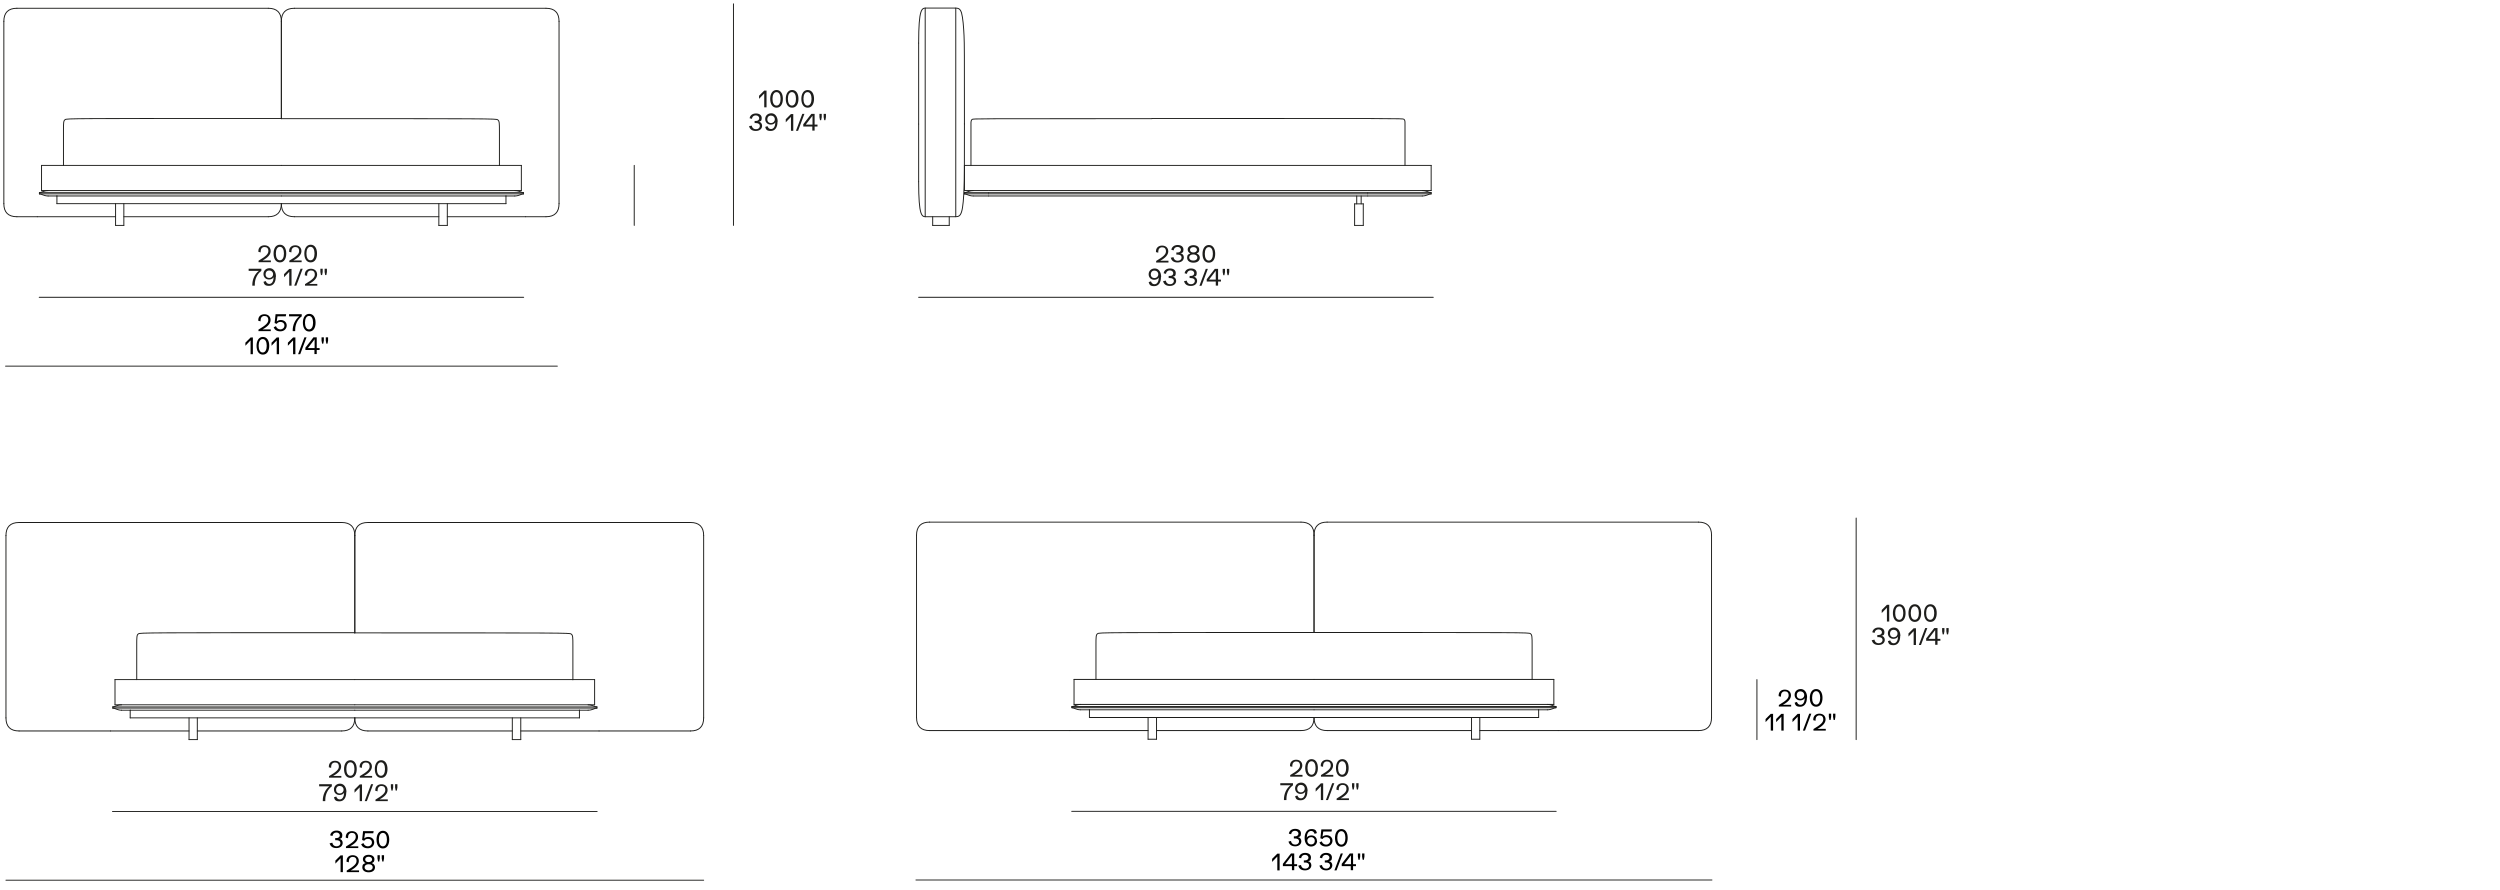 <?xml version="1.0" encoding="UTF-8"?>
<svg id="Livello_1" xmlns="http://www.w3.org/2000/svg" version="1.1" viewBox="0 0 1300 463">
  <!-- Generator: Adobe Illustrator 29.8.2, SVG Export Plug-In . SVG Version: 2.1.1 Build 3)  -->
  <defs>
    <style>
      .st0 {
        fill: #1d1d1b;
      }

      .st1 {
        fill: none;
        stroke: #1d1d1b;
        stroke-linecap: round;
        stroke-linejoin: round;
        stroke-width: .5px;
      }
    </style>
  </defs>
  <line class="st1" x1="272.2" y1="100.8" x2="20.5" y2="100.8"/>
  <line class="st1" x1="809.1" y1="368" x2="557.4" y2="368"/>
  <line class="st1" x1="310.4" y1="368.2" x2="58.7" y2="368.2"/>
  <line class="st1" x1="310.4" y1="367.6" x2="58.7" y2="367.6"/>
  <line class="st1" x1="272.2" y1="100.2" x2="20.5" y2="100.2"/>
  <line class="st1" x1="809.1" y1="367.4" x2="557.4" y2="367.4"/>
  <line class="st1" x1="273.3" y1="112.7" x2="232.6" y2="112.7"/>
  <line class="st1" x1="283.9" y1="112.7" x2="273.3" y2="112.7"/>
  <line class="st1" x1="311.5" y1="380.1" x2="270.8" y2="380.1"/>
  <line class="st1" x1="359.1" y1="380.1" x2="311.5" y2="380.1"/>
  <line class="st1" x1="810.3" y1="379.9" x2="769.5" y2="379.9"/>
  <line class="st1" x1="883.2" y1="379.9" x2="810.3" y2="379.9"/>
  <path class="st1" d="M263.1,105.9h-116.8"/>
  <line class="st1" x1="263.1" y1="101.9" x2="263.1" y2="105.9"/>
  <line class="st1" x1="146.3" y1="101.9" x2="263.1" y2="101.9"/>
  <line class="st1" x1="267.7" y1="101.9" x2="263.1" y2="101.9"/>
  <path class="st1" d="M272.2,100.8c-1.1,0-2.3,1.1-4.5,1.1"/>
  <line class="st1" x1="272.2" y1="100.2" x2="272.2" y2="100.8"/>
  <path class="st1" d="M804.6,369.1c2.3,0,3.4-1.1,4.5-1.1"/>
  <line class="st1" x1="800.1" y1="369.1" x2="804.6" y2="369.1"/>
  <line class="st1" x1="683.3" y1="369.1" x2="800.1" y2="369.1"/>
  <path class="st1" d="M301.3,373.3h-116.8"/>
  <line class="st1" x1="301.3" y1="369.3" x2="301.3" y2="373.3"/>
  <path class="st1" d="M800.1,373.1h-116.8"/>
  <line class="st1" x1="800.1" y1="369.1" x2="800.1" y2="373.1"/>
  <path class="st1" d="M305.8,369.3c2.3,0,3.4-1.1,4.5-1.1"/>
  <line class="st1" x1="301.3" y1="369.3" x2="305.8" y2="369.3"/>
  <line class="st1" x1="184.5" y1="369.3" x2="301.3" y2="369.3"/>
  <line class="st1" x1="228.2" y1="112.7" x2="153.1" y2="112.7"/>
  <path class="st1" d="M305.8,366.5c2.3,0,3.4,1.1,4.5,1.1"/>
  <path class="st1" d="M267.7,99.1c2.3,0,3.4,1.1,4.5,1.1"/>
  <path class="st1" d="M804.6,366.3c2.3,0,3.4,1.1,4.5,1.1"/>
  <line class="st1" x1="765.2" y1="379.9" x2="690.1" y2="379.9"/>
  <line class="st1" x1="765.2" y1="384.4" x2="765.2" y2="373.1"/>
  <line class="st1" x1="769.5" y1="384.4" x2="765.2" y2="384.4"/>
  <line class="st1" x1="769.5" y1="373.1" x2="769.5" y2="384.4"/>
  <line class="st1" x1="266.4" y1="384.6" x2="266.4" y2="373.3"/>
  <line class="st1" x1="270.8" y1="384.6" x2="266.4" y2="384.6"/>
  <line class="st1" x1="270.8" y1="373.3" x2="270.8" y2="384.6"/>
  <line class="st1" x1="228.2" y1="117.2" x2="228.2" y2="105.9"/>
  <line class="st1" x1="232.6" y1="117.2" x2="228.2" y2="117.2"/>
  <line class="st1" x1="232.6" y1="105.9" x2="232.6" y2="117.2"/>
  <path class="st1" d="M184.5,329.1c110,0,111.7,0,112.5.6.9.6.9,1.7.9,6v17.8"/>
  <line class="st1" x1="184.5" y1="353.4" x2="309.2" y2="353.4"/>
  <line class="st1" x1="309.2" y1="366.5" x2="184.5" y2="366.5"/>
  <line class="st1" x1="309.2" y1="353.4" x2="309.2" y2="366.5"/>
  <line class="st1" x1="146.3" y1="86" x2="271.1" y2="86"/>
  <line class="st1" x1="271.1" y1="99.1" x2="146.3" y2="99.1"/>
  <line class="st1" x1="271.1" y1="86" x2="271.1" y2="99.1"/>
  <path class="st1" d="M146.3,61.7c110,0,111.7,0,112.5.6.9.6.9,1.7.9,6v17.8"/>
  <path class="st1" d="M683.3,328.9c110,0,111.7,0,112.5.6.9.6.9,1.7.9,6v17.8"/>
  <line class="st1" x1="683.3" y1="353.3" x2="808" y2="353.3"/>
  <line class="st1" x1="808" y1="366.3" x2="683.3" y2="366.3"/>
  <line class="st1" x1="808" y1="353.3" x2="808" y2="366.3"/>
  <line class="st1" x1="266.4" y1="380.1" x2="191.3" y2="380.1"/>
  <line class="st1" x1="310.4" y1="367.6" x2="310.4" y2="368.2"/>
  <line class="st1" x1="809.1" y1="367.4" x2="809.1" y2="368"/>
  <line class="st1" x1="19.4" y1="112.7" x2="8.8" y2="112.7"/>
  <line class="st1" x1="60.1" y1="112.7" x2="19.4" y2="112.7"/>
  <line class="st1" x1="57.5" y1="380.1" x2="9.9" y2="380.1"/>
  <line class="st1" x1="98.3" y1="380.1" x2="57.5" y2="380.1"/>
  <line class="st1" x1="556.3" y1="379.9" x2="483.4" y2="379.9"/>
  <line class="st1" x1="597" y1="379.9" x2="556.3" y2="379.9"/>
  <line class="st1" x1="29.6" y1="105.9" x2="29.6" y2="101.9"/>
  <path class="st1" d="M146.3,105.9H29.6"/>
  <line class="st1" x1="29.6" y1="101.9" x2="146.3" y2="101.9"/>
  <line class="st1" x1="25" y1="101.9" x2="29.6" y2="101.9"/>
  <path class="st1" d="M20.5,100.8c1.1,0,2.3,1.1,4.5,1.1"/>
  <line class="st1" x1="566.5" y1="369.1" x2="683.3" y2="369.1"/>
  <line class="st1" x1="562" y1="369.1" x2="566.5" y2="369.1"/>
  <path class="st1" d="M557.4,368c1.1,0,2.3,1.1,4.5,1.1"/>
  <line class="st1" x1="67.7" y1="373.3" x2="67.7" y2="369.3"/>
  <path class="st1" d="M184.5,373.3h-116.8"/>
  <line class="st1" x1="566.5" y1="373.1" x2="566.5" y2="369.1"/>
  <path class="st1" d="M683.3,373.1h-116.8"/>
  <line class="st1" x1="67.7" y1="369.3" x2="184.5" y2="369.3"/>
  <line class="st1" x1="63.2" y1="369.3" x2="67.7" y2="369.3"/>
  <path class="st1" d="M58.7,368.2c1.1,0,2.3,1.1,4.5,1.1"/>
  <line class="st1" x1="139.5" y1="112.7" x2="64.4" y2="112.7"/>
  <line class="st1" x1="58.7" y1="367.6" x2="58.7" y2="368.2"/>
  <line class="st1" x1="20.5" y1="100.2" x2="20.5" y2="100.8"/>
  <line class="st1" x1="557.4" y1="367.4" x2="557.4" y2="368"/>
  <line class="st1" x1="676.5" y1="379.9" x2="601.4" y2="379.9"/>
  <line class="st1" x1="601.4" y1="384.4" x2="601.4" y2="373.1"/>
  <line class="st1" x1="597" y1="384.4" x2="601.4" y2="384.4"/>
  <line class="st1" x1="597" y1="373.1" x2="597" y2="384.4"/>
  <line class="st1" x1="102.6" y1="384.6" x2="102.6" y2="373.3"/>
  <line class="st1" x1="98.3" y1="384.6" x2="102.6" y2="384.6"/>
  <line class="st1" x1="98.3" y1="373.3" x2="98.3" y2="384.6"/>
  <line class="st1" x1="64.4" y1="117.2" x2="64.4" y2="105.9"/>
  <line class="st1" x1="60.1" y1="117.2" x2="64.4" y2="117.2"/>
  <line class="st1" x1="60.1" y1="105.9" x2="60.1" y2="117.2"/>
  <path class="st1" d="M71.1,353.4v-17.8c0-4.3,0-5.5.9-6,.9-.6,2.6-.6,112.5-.6"/>
  <line class="st1" x1="59.8" y1="353.4" x2="184.5" y2="353.4"/>
  <line class="st1" x1="59.8" y1="366.5" x2="59.8" y2="353.4"/>
  <line class="st1" x1="184.5" y1="366.5" x2="59.8" y2="366.5"/>
  <line class="st1" x1="21.6" y1="86" x2="146.3" y2="86"/>
  <line class="st1" x1="21.6" y1="99.1" x2="21.6" y2="86"/>
  <line class="st1" x1="146.3" y1="99.1" x2="21.6" y2="99.1"/>
  <path class="st1" d="M33,86v-17.8c0-4.3,0-5.5.9-6,.9-.6,2.6-.6,112.5-.6"/>
  <path class="st1" d="M569.9,353.3v-17.8c0-4.3,0-5.5.9-6,.9-.6,2.6-.6,112.5-.6"/>
  <line class="st1" x1="558.5" y1="353.3" x2="683.3" y2="353.3"/>
  <line class="st1" x1="558.5" y1="366.3" x2="558.5" y2="353.3"/>
  <line class="st1" x1="683.3" y1="366.3" x2="558.5" y2="366.3"/>
  <line class="st1" x1="177.7" y1="380.1" x2="102.6" y2="380.1"/>
  <path class="st1" d="M63.2,366.5c-2.3,0-3.4,1.1-4.5,1.1"/>
  <path class="st1" d="M25,99.1c-2.3,0-3.4,1.1-4.5,1.1"/>
  <path class="st1" d="M562,366.3c-2.3,0-3.4,1.1-4.5,1.1"/>
  <path class="st1" d="M290.7,105.9c0,4.5-2.3,6.8-6.8,6.8"/>
  <line class="st1" x1="290.7" y1="11.1" x2="290.7" y2="105.9"/>
  <path class="st1" d="M283.9,4.3c4.5,0,6.8,2.3,6.8,6.8"/>
  <line class="st1" x1="153.1" y1="4.3" x2="283.9" y2="4.3"/>
  <path class="st1" d="M146.3,11.1c0-4.5,2.3-6.8,6.8-6.8"/>
  <line class="st1" x1="146.3" y1="61.7" x2="146.3" y2="11.1"/>
  <line class="st1" x1="146.3" y1="11.1" x2="146.3" y2="61.7"/>
  <path class="st1" d="M139.5,4.3c4.5,0,6.8,2.3,6.8,6.8"/>
  <line class="st1" x1="8.8" y1="4.3" x2="139.5" y2="4.3"/>
  <path class="st1" d="M2,11.1c0-4.5,2.3-6.8,6.8-6.8"/>
  <line class="st1" x1="2" y1="105.9" x2="2" y2="11.1"/>
  <path class="st1" d="M8.8,112.7c-4.5,0-6.8-2.3-6.8-6.8"/>
  <path class="st1" d="M365.9,373.3c0,4.5-2.3,6.8-6.8,6.8"/>
  <line class="st1" x1="365.9" y1="278.5" x2="365.9" y2="373.3"/>
  <path class="st1" d="M359.1,271.7c4.5,0,6.8,2.3,6.8,6.8"/>
  <line class="st1" x1="191.3" y1="271.7" x2="359.1" y2="271.7"/>
  <path class="st1" d="M184.5,278.5c0-4.5,2.3-6.8,6.8-6.8"/>
  <line class="st1" x1="184.5" y1="329.1" x2="184.5" y2="278.5"/>
  <line class="st1" x1="184.5" y1="278.5" x2="184.5" y2="329.1"/>
  <path class="st1" d="M177.7,271.7c4.5,0,6.8,2.3,6.8,6.8"/>
  <line class="st1" x1="9.9" y1="271.7" x2="177.7" y2="271.7"/>
  <path class="st1" d="M3.1,278.5c0-4.5,2.3-6.8,6.8-6.8"/>
  <line class="st1" x1="3.1" y1="373.3" x2="3.1" y2="278.5"/>
  <path class="st1" d="M9.9,380.1c-4.5,0-6.8-2.3-6.8-6.8"/>
  <path class="st1" d="M890,373.1c0,4.5-2.3,6.8-6.8,6.8"/>
  <line class="st1" x1="890" y1="278.3" x2="890" y2="373.1"/>
  <path class="st1" d="M883.2,271.5c4.5,0,6.8,2.3,6.8,6.8"/>
  <line class="st1" x1="690.1" y1="271.5" x2="883.2" y2="271.5"/>
  <path class="st1" d="M683.3,278.3c0-4.5,2.3-6.8,6.8-6.8"/>
  <line class="st1" x1="683.3" y1="328.9" x2="683.3" y2="278.3"/>
  <line class="st1" x1="683.3" y1="278.3" x2="683.3" y2="328.9"/>
  <path class="st1" d="M676.5,271.5c4.5,0,6.8,2.3,6.8,6.8"/>
  <line class="st1" x1="483.4" y1="271.5" x2="676.5" y2="271.5"/>
  <path class="st1" d="M476.6,278.3c0-4.5,2.3-6.8,6.8-6.8"/>
  <line class="st1" x1="476.6" y1="373.1" x2="476.6" y2="278.3"/>
  <path class="st1" d="M483.4,379.9c-4.5,0-6.8-2.3-6.8-6.8"/>
  <path class="st1" d="M146.3,105.9c0,4.5-2.3,6.8-6.8,6.8"/>
  <path class="st1" d="M153.1,112.7c-4.5,0-6.8-2.3-6.8-6.8"/>
  <path class="st1" d="M683.3,373.1c0,4.5-2.3,6.8-6.8,6.8"/>
  <path class="st1" d="M690.1,379.9c-4.5,0-6.8-2.3-6.8-6.8"/>
  <path class="st1" d="M184.5,373.3c0,4.5-2.3,6.8-6.8,6.8"/>
  <path class="st1" d="M191.3,380.1c-4.5,0-6.8-2.3-6.8-6.8"/>
  <line class="st1" x1="913.6" y1="384.6" x2="913.6" y2="353.4"/>
  <line class="st1" x1="289.8" y1="190.4" x2="2.9" y2="190.4"/>
  <g>
    <path class="st0" d="M982.4,314.4v8.8h-1.2v-7.2l-2.7,2.8v-1.6l2.7-2.7h1.2v-.1Z"/>
    <path class="st0" d="M984.3,318.8c0-2.5,1.1-4.6,3.3-4.6s3.3,2,3.3,4.6-1.1,4.6-3.3,4.6-3.3-2-3.3-4.6ZM989.7,318.8c0-2-.7-3.5-2.1-3.5s-2.1,1.5-2.1,3.5.7,3.5,2.1,3.5,2.1-1.5,2.1-3.5Z"/>
    <path class="st0" d="M992.4,318.8c0-2.5,1.1-4.6,3.3-4.6s3.3,2,3.3,4.6-1.1,4.6-3.3,4.6-3.3-2-3.3-4.6ZM997.8,318.8c0-2-.7-3.5-2.1-3.5s-2.1,1.5-2.1,3.5.7,3.5,2.1,3.5,2.1-1.5,2.1-3.5Z"/>
    <path class="st0" d="M1000.5,318.8c0-2.5,1.1-4.6,3.3-4.6s3.3,2,3.3,4.6-1.1,4.6-3.3,4.6-3.3-2-3.3-4.6ZM1005.8,318.8c0-2-.7-3.5-2.1-3.5s-2.1,1.5-2.1,3.5.7,3.5,2.1,3.5,2.1-1.5,2.1-3.5Z"/>
  </g>
  <g>
    <path class="st0" d="M973.5,332.9l1.2-.3c.2,1.2,1,1.9,2.2,1.9s2-.7,2-1.7-.8-1.5-2.1-1.5-.5,0-.6,0v-1.1h.7c1,0,1.7-.6,1.7-1.4s-.7-1.5-1.8-1.5-1.9.7-2,1.8l-1.2-.3c.2-1.5,1.5-2.5,3.3-2.5s3,.9,3,2.4-.6,1.8-1.6,1.9h0c1,.1,1.8,1,1.8,2.1,0,1.6-1.3,2.7-3.3,2.7s-3.2-1-3.5-2.6h.2v.1Z"/>
    <path class="st0" d="M988.1,330.8c0,2.9-1.3,4.7-3.5,4.7s-2.5-.8-2.9-2.1l1.2-.4c.3.9.9,1.5,1.8,1.5,1.4,0,2.2-1.3,2.3-3.5-.4.7-1.3,1.2-2.4,1.2-1.7,0-2.9-1.2-2.9-2.9s1.3-3,3.2-3,3.3,1.7,3.3,4.4h0l-.1.1ZM986.7,329.4c0-1.1-.8-1.9-2-1.9s-1.9.8-1.9,2,.8,1.9,1.9,1.9,2-.8,2-1.9h0v-.1Z"/>
    <path class="st0" d="M996.3,326.6v8.8h-1.2v-7.2l-2.7,2.8v-1.6l2.7-2.7h1.2v-.1Z"/>
    <path class="st0" d="M1001.1,326.6h1.1l-3.3,8.8h-1.1l3.3-8.8Z"/>
    <path class="st0" d="M1009,332.2v1h-1.5v2.1h-1.2v-2.1h-4.7v-1.2l4.2-5.4h1.7v5.6h1.5ZM1006.3,327.6l-3.5,4.6h3.5v-4.6Z"/>
    <path class="st0" d="M1009.9,328.3v-1.7h1.2v1.7l-.3,1.6h-.6l-.3-1.6h0ZM1012.1,328.3v-1.7h1.2v1.7l-.3,1.6h-.6l-.3-1.6h0Z"/>
  </g>
  <line class="st1" x1="965.2" y1="384.6" x2="965.2" y2="269.4"/>
  <line class="st1" x1="365.9" y1="457.7" x2="3.1" y2="457.7"/>
  <line class="st1" x1="890.2" y1="457.6" x2="476.3" y2="457.6"/>
  <line class="st1" x1="557.3" y1="421.9" x2="809.2" y2="421.9"/>
  <line class="st1" x1="58.5" y1="422" x2="310.5" y2="422"/>
  <line class="st1" x1="20.4" y1="154.6" x2="272.3" y2="154.6"/>
  <g>
    <path class="st0" d="M140.85,135.25v1.1h-6.4v-.8c3.9-2.3,5.1-3.5,5.1-5s-.8-2.1-2-2.1-2,.9-2,2.2,0,.4,0,.6l-1.2-.3v-.4c0-1.8,1.3-3,3.2-3s3.2,1.2,3.2,3-1.4,3.4-4.2,4.9h4.3v-.2Z"/>
    <path class="st0" d="M142.25,131.85c0-2.5,1.1-4.6,3.3-4.6s3.3,2,3.3,4.6-1.1,4.6-3.3,4.6-3.3-2-3.3-4.6ZM147.65,131.85c0-2-.7-3.5-2.1-3.5s-2.1,1.5-2.1,3.5.7,3.5,2.1,3.5,2.1-1.5,2.1-3.5Z"/>
    <path class="st0" d="M156.85,135.25v1.1h-6.4v-.8c3.9-2.3,5.1-3.5,5.1-5s-.8-2.1-2-2.1-2,.9-2,2.2,0,.4,0,.6l-1.2-.3v-.4c0-1.8,1.3-3,3.2-3s3.2,1.2,3.2,3-1.4,3.4-4.2,4.9h4.3v-.2Z"/>
    <path class="st0" d="M158.25,131.85c0-2.5,1.1-4.6,3.3-4.6s3.3,2,3.3,4.6-1.1,4.6-3.3,4.6-3.3-2-3.3-4.6ZM163.55,131.85c0-2-.7-3.5-2.1-3.5s-2.1,1.5-2.1,3.5.7,3.5,2.1,3.5,2.1-1.5,2.1-3.5Z"/>
  </g>
  <g>
    <path class="st0" d="M135.9,139.75v1.1c-2,1.4-3.4,4.1-3.4,7v.7h-1.3v-.4c0-2.9,1.3-5.7,3.4-7.3h-5.3v-1.1h6.7-.1Z"/>
    <path class="st0" d="M143.4,143.95c0,2.9-1.3,4.7-3.5,4.7s-2.5-.8-2.9-2.1l1.2-.4c.3.9.9,1.5,1.8,1.5,1.4,0,2.2-1.3,2.3-3.5-.4.7-1.3,1.2-2.4,1.2-1.7,0-2.9-1.2-2.9-2.9s1.3-3,3.2-3,3.3,1.7,3.3,4.4h0l-.1.1ZM142,142.55c0-1.1-.8-1.9-2-1.9s-1.9.8-1.9,2,.8,1.9,1.9,1.9,2-.8,2-1.9h0v-.1Z"/>
    <path class="st0" d="M151.6,139.75v8.8h-1.2v-7.2l-2.7,2.8v-1.6l2.7-2.7h1.2v-.1Z"/>
    <path class="st0" d="M156.3,139.75h1.1l-3.3,8.8h-1.1s3.3-8.8,3.3-8.8Z"/>
    <path class="st0" d="M165,147.45v1.1h-6.4v-.8c3.9-2.3,5.1-3.5,5.1-5s-.8-2.1-2-2.1-2,.9-2,2.2,0,.4,0,.6l-1.2-.3v-.4c0-1.8,1.3-3,3.2-3s3.2,1.2,3.2,3-1.4,3.4-4.2,4.9h4.3v-.2h0Z"/>
    <path class="st0" d="M166.6,141.45v-1.7h1.2v1.7l-.3,1.6h-.6l-.3-1.6h0ZM168.8,141.45v-1.7h1.2v1.7l-.3,1.6h-.6l-.3-1.6h0Z"/>
  </g>
  <g>
    <path class="st0" d="M177.5,403.3v1.1h-6.4v-.8c3.9-2.3,5.1-3.5,5.1-5s-.8-2.1-2-2.1-2,.9-2,2.2,0,.4,0,.6l-1.2-.3v-.4c0-1.8,1.3-3,3.2-3s3.2,1.2,3.2,3-1.4,3.4-4.2,4.9h4.3v-.2Z"/>
    <path class="st0" d="M178.9,399.9c0-2.5,1.1-4.6,3.3-4.6s3.3,2,3.3,4.6-1.1,4.6-3.3,4.6-3.3-2-3.3-4.6ZM184.3,399.9c0-2-.7-3.5-2.1-3.5s-2.1,1.5-2.1,3.5.7,3.5,2.1,3.5,2.1-1.5,2.1-3.5Z"/>
    <path class="st0" d="M193.5,403.3v1.1h-6.4v-.8c3.9-2.3,5.1-3.5,5.1-5s-.8-2.1-2-2.1-2,.9-2,2.2,0,.4,0,.6l-1.2-.3v-.4c0-1.8,1.3-3,3.2-3s3.2,1.2,3.2,3-1.4,3.4-4.2,4.9h4.3v-.2Z"/>
    <path class="st0" d="M194.9,399.9c0-2.5,1.1-4.6,3.3-4.6s3.3,2,3.3,4.6-1.1,4.6-3.3,4.6-3.3-2-3.3-4.6ZM200.2,399.9c0-2-.7-3.5-2.1-3.5s-2.1,1.5-2.1,3.5.7,3.5,2.1,3.5,2.1-1.5,2.1-3.5Z"/>
  </g>
  <g>
    <path class="st0" d="M172.55,407.8v1.1c-2,1.4-3.4,4.1-3.4,7v.7h-1.3v-.4c0-2.9,1.3-5.7,3.4-7.3h-5.3v-1.1h6.7-.1Z"/>
    <path class="st0" d="M180.05,412c0,2.9-1.3,4.7-3.5,4.7s-2.5-.8-2.9-2.1l1.2-.4c.3.9.9,1.5,1.8,1.5,1.4,0,2.2-1.3,2.3-3.5-.4.7-1.3,1.2-2.4,1.2-1.7,0-2.9-1.2-2.9-2.9s1.3-3,3.2-3,3.3,1.7,3.3,4.4h0l-.1.1ZM178.65,410.6c0-1.1-.8-1.9-2-1.9s-1.9.8-1.9,2,.8,1.9,1.9,1.9,2-.8,2-1.9h0v-.1Z"/>
    <path class="st0" d="M188.25,407.8v8.8h-1.2v-7.2l-2.7,2.8v-1.6l2.7-2.7h1.2v-.1Z"/>
    <path class="st0" d="M192.95,407.8h1.1l-3.3,8.8h-1.1s3.3-8.8,3.3-8.8Z"/>
    <path class="st0" d="M201.65,415.5v1.1h-6.4v-.8c3.9-2.3,5.1-3.5,5.1-5s-.8-2.1-2-2.1-2,.9-2,2.2,0,.4,0,.6l-1.2-.3v-.4c0-1.8,1.3-3,3.2-3s3.2,1.2,3.2,3-1.4,3.4-4.2,4.9h4.3v-.2h0Z"/>
    <path class="st0" d="M203.25,409.5v-1.7h1.2v1.7l-.3,1.6h-.6l-.3-1.6h0ZM205.45,409.5v-1.7h1.2v1.7l-.3,1.6h-.6l-.3-1.6h0Z"/>
  </g>
  <g>
    <path class="st0" d="M677.3,402.75v1.1h-6.4v-.8c3.9-2.3,5.1-3.5,5.1-5s-.8-2.1-2-2.1-2,.9-2,2.2,0,.4,0,.6l-1.2-.3v-.4c0-1.8,1.3-3,3.2-3s3.2,1.2,3.2,3-1.4,3.4-4.2,4.9h4.3v-.2Z"/>
    <path class="st0" d="M678.7,399.35c0-2.5,1.1-4.6,3.3-4.6s3.3,2,3.3,4.6-1.1,4.6-3.3,4.6-3.3-2-3.3-4.6ZM684.1,399.35c0-2-.7-3.5-2.1-3.5s-2.1,1.5-2.1,3.5.7,3.5,2.1,3.5,2.1-1.5,2.1-3.5Z"/>
    <path class="st0" d="M693.3,402.75v1.1h-6.4v-.8c3.9-2.3,5.1-3.5,5.1-5s-.8-2.1-2-2.1-2,.9-2,2.2,0,.4,0,.6l-1.2-.3v-.4c0-1.8,1.3-3,3.2-3s3.2,1.2,3.2,3-1.4,3.4-4.2,4.9h4.3v-.2Z"/>
    <path class="st0" d="M694.7,399.35c0-2.5,1.1-4.6,3.3-4.6s3.3,2,3.3,4.6-1.1,4.6-3.3,4.6-3.3-2-3.3-4.6ZM700,399.35c0-2-.7-3.5-2.1-3.5s-2.1,1.5-2.1,3.5.7,3.5,2.1,3.5,2.1-1.5,2.1-3.5Z"/>
  </g>
  <g>
    <path class="st0" d="M672.35,407.25v1.1c-2,1.4-3.4,4.1-3.4,7v.7h-1.3v-.4c0-2.9,1.3-5.7,3.4-7.3h-5.3v-1.1h6.7-.1Z"/>
    <path class="st0" d="M679.85,411.45c0,2.9-1.3,4.7-3.5,4.7s-2.5-.8-2.9-2.1l1.2-.4c.3.9.9,1.5,1.8,1.5,1.4,0,2.2-1.3,2.3-3.5-.4.7-1.3,1.2-2.4,1.2-1.7,0-2.9-1.2-2.9-2.9s1.3-3,3.2-3,3.3,1.7,3.3,4.4h0l-.1.1ZM678.45,410.05c0-1.1-.8-1.9-2-1.9s-1.9.8-1.9,2,.8,1.9,1.9,1.9,2-.8,2-1.9h0v-.1Z"/>
    <path class="st0" d="M688.05,407.25v8.8h-1.2v-7.2l-2.7,2.8v-1.6l2.7-2.7h1.2v-.1Z"/>
    <path class="st0" d="M692.75,407.25h1.1l-3.3,8.8h-1.1s3.3-8.8,3.3-8.8Z"/>
    <path class="st0" d="M701.45,414.95v1.1h-6.4v-.8c3.9-2.3,5.1-3.5,5.1-5s-.8-2.1-2-2.1-2,.9-2,2.2,0,.4,0,.6l-1.2-.3v-.4c0-1.8,1.3-3,3.2-3s3.2,1.2,3.2,3-1.4,3.4-4.2,4.9h4.3v-.2h0Z"/>
    <path class="st0" d="M703.05,408.95v-1.7h1.2v1.7l-.3,1.6h-.6l-.3-1.6h0ZM705.25,408.95v-1.7h1.2v1.7l-.3,1.6h-.6l-.3-1.6h0Z"/>
  </g>
  <line class="st1" x1="744.2" y1="100.2" x2="711.2" y2="100.2"/>
  <line class="st1" x1="744.2" y1="100.8" x2="744.2" y2="100.2"/>
  <path class="st1" d="M739.6,101.9c2.3,0,3.4-1.1,4.5-1.1"/>
  <line class="st1" x1="711.2" y1="101.9" x2="739.6" y2="101.9"/>
  <line class="st1" x1="514.1" y1="101.9" x2="711.2" y2="101.9"/>
  <line class="st1" x1="506.1" y1="101.9" x2="514.1" y2="101.9"/>
  <path class="st1" d="M501.5,100.8c1.1,0,2.3,1.1,4.5,1.1"/>
  <line class="st1" x1="514.1" y1="100.8" x2="501.5" y2="100.8"/>
  <line class="st1" x1="708.9" y1="106" x2="708.9" y2="117.2"/>
  <line class="st1" x1="704.4" y1="106" x2="708.9" y2="106"/>
  <line class="st1" x1="704.4" y1="117.2" x2="704.4" y2="106"/>
  <line class="st1" x1="708.9" y1="117.2" x2="704.4" y2="117.2"/>
  <line class="st1" x1="485" y1="117.2" x2="485" y2="112.7"/>
  <line class="st1" x1="493.6" y1="117.2" x2="485" y2="117.2"/>
  <line class="st1" x1="493.6" y1="112.7" x2="493.6" y2="117.2"/>
  <line class="st1" x1="501.5" y1="100.2" x2="501.5" y2="100.8"/>
  <path class="st1" d="M506.1,99.1c-2.3,0-3.4,1.1-4.5,1.1"/>
  <path class="st1" d="M477.7,94.5c0,18.2,1.7,18.2,3.9,18.2h14.6c1.9,0,3,0,3.8-2.5s1.1-7.4,1.3-12.3c.2-4.9.2-9.7.2-33.5"/>
  <line class="st1" x1="477.7" y1="64.5" x2="477.7" y2="94.5"/>
  <line class="st1" x1="477.7" y1="22.4" x2="477.7" y2="64.5"/>
  <path class="st1" d="M501.5,64.5c0-37.5,0-41.5-.2-45.9-.2-4.5-.6-9.4-1.3-11.9-.8-2.5-1.9-2.5-3.8-2.5h-14.6c-2.2,0-3.9,0-3.9,18.2"/>
  <path class="st1" d="M599,61.7c-91.8,0-93,0-93.5.4s-.6,1.1-.6,2.1v21.9"/>
  <path class="st1" d="M730.6,86v-21.9c0-.9,0-1.7-.6-2.1-.6-.4-1.7-.4-131-.4"/>
  <line class="st1" x1="744.2" y1="99.1" x2="711.3" y2="99.1"/>
  <line class="st1" x1="744.2" y1="86" x2="744.2" y2="99.1"/>
  <line class="st1" x1="501.5" y1="86" x2="744.2" y2="86"/>
  <line class="st1" x1="501.5" y1="99.1" x2="514" y2="99.1"/>
  <line class="st1" x1="501.5" y1="86" x2="501.5" y2="99.1"/>
  <path class="st1" d="M739.6,99.1c2.3,0,3.4,1.1,4.5,1.1"/>
  <line class="st1" x1="481.1" y1="112.7" x2="481.1" y2="4.2"/>
  <line class="st1" x1="497" y1="4.2" x2="497" y2="112.7"/>
  <line class="st1" x1="501.5" y1="100.2" x2="514.1" y2="100.2"/>
  <line class="st1" x1="744.2" y1="100.8" x2="711.2" y2="100.8"/>
  <line class="st1" x1="711.2" y1="100.8" x2="514.1" y2="100.8"/>
  <line class="st1" x1="514.1" y1="100.2" x2="711.2" y2="100.2"/>
  <line class="st1" x1="514.2" y1="99.1" x2="711.1" y2="99.1"/>
  <line class="st1" x1="705.5" y1="106" x2="705.5" y2="101.9"/>
  <line class="st1" x1="707.8" y1="106" x2="707.8" y2="101.9"/>
  <g>
    <path class="st0" d="M603.7,144.1c0,2.9-1.3,4.7-3.5,4.7s-2.5-.8-2.9-2.1l1.2-.4c.3.9.9,1.5,1.8,1.5,1.4,0,2.2-1.3,2.3-3.5-.4.7-1.3,1.2-2.4,1.2-1.7,0-2.9-1.2-2.9-2.9s1.3-3,3.2-3,3.3,1.7,3.3,4.4h0l-.1.1ZM602.3,142.6c0-1.1-.8-1.9-2-1.9s-1.9.8-1.9,2,.8,1.9,1.9,1.9,2-.8,2-1.9h0v-.1Z"/>
    <path class="st0" d="M605,146.2l1.2-.3c.2,1.2,1,1.9,2.2,1.9s2-.7,2-1.7-.8-1.5-2.1-1.5-.5,0-.6,0v-1.1h.7c1,0,1.7-.6,1.7-1.4s-.7-1.5-1.8-1.5-1.9.7-2,1.8l-1.2-.3c.2-1.5,1.5-2.5,3.3-2.5s3,.9,3,2.4-.6,1.8-1.6,1.9h0c1,.1,1.8,1,1.8,2.1,0,1.6-1.3,2.7-3.3,2.7s-3.2-1-3.5-2.6h.2v.1Z"/>
    <path class="st0" d="M615.9,146.2l1.2-.3c.2,1.2,1,1.9,2.2,1.9s2-.7,2-1.7-.8-1.5-2.1-1.5-.5,0-.6,0v-1.1h.7c1,0,1.7-.6,1.7-1.4s-.7-1.5-1.8-1.5-1.9.7-2,1.8l-1.2-.3c.2-1.5,1.5-2.5,3.3-2.5s3,.9,3,2.4-.6,1.8-1.6,1.9h0c1,.1,1.8,1,1.8,2.1,0,1.6-1.3,2.7-3.3,2.7s-3.2-1-3.5-2.6h.2v.1Z"/>
    <path class="st0" d="M627,139.8h1.1l-3.3,8.8h-1.1l3.3-8.8Z"/>
    <path class="st0" d="M634.9,145.4v1h-1.5v2.1h-1.2v-2.1h-4.7v-1.2l4.2-5.4h1.7v5.6h1.5ZM632.2,140.8l-3.5,4.6h3.5v-4.6Z"/>
    <path class="st0" d="M635.8,141.5v-1.7h1.2v1.7l-.3,1.6h-.6l-.3-1.6h0ZM638,141.5v-1.7h1.2v1.7l-.3,1.6h-.6l-.3-1.6h0Z"/>
  </g>
  <g>
    <path class="st0" d="M607.6,135.4v1.1h-6.4v-.8c3.9-2.3,5.1-3.5,5.1-5s-.8-2.1-2-2.1-2,.9-2,2.2,0,.4,0,.6l-1.2-.3v-.4c0-1.8,1.3-3,3.2-3s3.2,1.2,3.2,3-1.4,3.4-4.2,4.9h4.3v-.2h0Z"/>
    <path class="st0" d="M609,134l1.2-.3c.2,1.2,1,1.9,2.2,1.9s2-.7,2-1.7-.8-1.5-2.1-1.5-.5,0-.6,0v-1.1h.7c1,0,1.7-.6,1.7-1.4s-.7-1.5-1.8-1.5-1.9.7-2,1.8l-1.2-.3c.2-1.5,1.5-2.5,3.3-2.5s3,.9,3,2.4-.6,1.8-1.6,1.9h0c1,.1,1.8,1,1.8,2.1,0,1.6-1.3,2.7-3.3,2.7s-3.2-1-3.5-2.6h.2v.1Z"/>
    <path class="st0" d="M623.9,134c0,1.6-1.3,2.6-3.3,2.6s-3.3-1-3.3-2.6.7-1.8,1.7-2.2c-.9-.4-1.4-1.1-1.4-2,0-1.4,1.2-2.3,3-2.3s3,.9,3,2.3-.5,1.6-1.4,2c1.1.4,1.7,1.2,1.7,2.2ZM622.6,133.9c0-1-.8-1.6-2.1-1.6s-2.1.6-2.1,1.6.8,1.6,2.1,1.6,2.1-.6,2.1-1.6ZM618.8,129.9c0,.9.7,1.4,1.8,1.4s1.8-.6,1.8-1.4-.7-1.4-1.8-1.4-1.8.6-1.8,1.4Z"/>
    <path class="st0" d="M625.3,132c0-2.5,1.1-4.6,3.3-4.6s3.3,2,3.3,4.6-1.1,4.6-3.3,4.6-3.3-2-3.3-4.6ZM630.7,132c0-2-.7-3.5-2.1-3.5s-2.1,1.5-2.1,3.5.7,3.5,2.1,3.5,2.1-1.5,2.1-3.5Z"/>
  </g>
  <line class="st1" x1="477.7" y1="154.6" x2="745.3" y2="154.6"/>
  <line class="st1" x1="329.8" y1="117.2" x2="329.8" y2="86"/>
  <line class="st1" x1="381.4" y1="117.2" x2="381.4" y2="2"/>
  <g>
    <path class="st0" d="M389.7,65.6l1.2-.3c.2,1.2,1,1.9,2.2,1.9s2-.7,2-1.7-.8-1.5-2.1-1.5-.5,0-.6,0v-1.1h.7c1,0,1.7-.6,1.7-1.4s-.7-1.5-1.8-1.5-1.9.7-2,1.8l-1.2-.3c.2-1.5,1.5-2.5,3.3-2.5s3,.9,3,2.4-.6,1.8-1.6,1.9h0c1,0,1.8,1,1.8,2.1,0,1.6-1.3,2.7-3.3,2.7s-3.2-1-3.5-2.6h.2v.1Z"/>
    <path class="st0" d="M404.3,63.4c0,2.9-1.3,4.7-3.5,4.7s-2.5-.8-2.9-2.1l1.2-.4c.3.9.9,1.5,1.8,1.5,1.4,0,2.2-1.3,2.3-3.5-.4.7-1.3,1.2-2.4,1.2-1.7,0-2.9-1.2-2.9-2.9s1.3-3,3.2-3,3.3,1.7,3.3,4.4h-.1v.1ZM402.9,62c0-1.1-.8-1.9-2-1.9s-1.9.8-1.9,2,.8,1.9,1.9,1.9,2-.8,2-1.9h0v-.1Z"/>
    <path class="st0" d="M412.5,59.2v8.8h-1.2v-7.2l-2.7,2.8v-1.6l2.7-2.7h1.2v-.1Z"/>
    <path class="st0" d="M417.2,59.2h1.1l-3.3,8.8h-1.1l3.3-8.8Z"/>
    <path class="st0" d="M425.1,64.8v1h-1.5v2.1h-1.2v-2.1h-4.7v-1.2l4.2-5.4h1.7v5.6h1.5ZM422.5,60.2l-3.5,4.6h3.5v-4.6Z"/>
    <path class="st0" d="M426.1,60.9v-1.7h1.2v1.7l-.3,1.6h-.6l-.3-1.6h0ZM428.3,60.9v-1.7h1.2v1.7l-.3,1.6h-.6l-.3-1.6h0Z"/>
  </g>
  <g>
    <path class="st0" d="M398.6,47v8.8h-1.2v-7.2l-2.7,2.8v-1.6l2.7-2.7h1.2v-.1Z"/>
    <path class="st0" d="M400.5,51.4c0-2.5,1.1-4.6,3.3-4.6s3.3,2,3.3,4.6-1.1,4.6-3.3,4.6-3.3-2-3.3-4.6ZM405.9,51.4c0-2-.7-3.5-2.1-3.5s-2.1,1.5-2.1,3.5.7,3.5,2.1,3.5,2.1-1.5,2.1-3.5Z"/>
    <path class="st0" d="M408.6,51.4c0-2.5,1.1-4.6,3.3-4.6s3.3,2,3.3,4.6-1.1,4.6-3.3,4.6-3.3-2-3.3-4.6ZM413.9,51.4c0-2-.7-3.5-2.1-3.5s-2.1,1.5-2.1,3.5.7,3.5,2.1,3.5,2.1-1.5,2.1-3.5Z"/>
    <path class="st0" d="M416.7,51.4c0-2.5,1.1-4.6,3.3-4.6s3.3,2,3.3,4.6-1.1,4.6-3.3,4.6-3.3-2-3.3-4.6ZM422,51.4c0-2-.7-3.5-2.1-3.5s-2.1,1.5-2.1,3.5.7,3.5,2.1,3.5,2.1-1.5,2.1-3.5Z"/>
  </g>
  <g>
    <path d="M171.6,438.5l1.2-.3c.2,1.2,1,1.9,2.2,1.9s2-.7,2-1.7-.8-1.5-2.1-1.5-.5,0-.6,0v-1.1h.7c1,0,1.7-.6,1.7-1.4s-.7-1.5-1.8-1.5-1.9.7-2,1.8l-1.2-.3c.2-1.5,1.5-2.5,3.3-2.5s3,.9,3,2.4-.6,1.8-1.6,1.9h0c1,.1,1.8,1,1.8,2.1,0,1.6-1.3,2.7-3.3,2.7s-3.2-1-3.5-2.6l.2.1Z"/>
    <path d="M186.3,439.9v1.1h-6.4v-.8c3.9-2.3,5.1-3.5,5.1-5s-.8-2.1-2-2.1-2,.9-2,2.2,0,.4,0,.6l-1.2-.3v-.4c0-1.8,1.3-3,3.2-3s3.2,1.2,3.2,3-1.4,3.4-4.2,4.9h4.3v-.2Z"/>
    <path d="M194.6,438c0,1.8-1.4,3.1-3.3,3.1s-3-.8-3.5-2.1l1.2-.6c.3,1,1.2,1.7,2.3,1.7s2.1-.8,2.1-2-.9-1.9-2-1.9-1.6.4-2,1l-1.1-.4.5-4.6h5.5l-.2,1.1h-4.3l-.4,2.7c.5-.5,1.3-.8,2.1-.8,1.8,0,3.1,1.2,3.1,2.9v-.1Z"/>
    <path d="M195.8,436.6c0-2.5,1.1-4.6,3.3-4.6s3.3,2,3.3,4.6-1.1,4.6-3.3,4.6-3.3-2-3.3-4.6ZM201.2,436.6c0-2-.7-3.5-2.1-3.5s-2.1,1.5-2.1,3.5.7,3.5,2.1,3.5,2.1-1.5,2.1-3.5Z"/>
    <path d="M178.3,444.7v8.8h-1.2v-7.2l-2.7,2.8v-1.6l2.7-2.7h1.1l.1-.1Z"/>
    <path d="M186.7,452.4v1.1h-6.4v-.8c3.9-2.3,5.1-3.5,5.1-5s-.8-2.1-2-2.1-2,.9-2,2.2,0,.4,0,.6l-1.2-.3v-.4c0-1.8,1.3-3,3.2-3s3.2,1.2,3.2,3-1.4,3.4-4.2,4.9h4.3v-.2Z"/>
    <path d="M195,451c0,1.6-1.3,2.6-3.3,2.6s-3.3-1-3.3-2.6.7-1.8,1.7-2.2c-.9-.4-1.4-1.1-1.4-2,0-1.4,1.2-2.3,3-2.3s3,.9,3,2.3-.5,1.6-1.4,2c1.1.4,1.7,1.2,1.7,2.2ZM193.8,451c0-1-.8-1.6-2.1-1.6s-2.1.6-2.1,1.6.8,1.6,2.1,1.6,2.1-.6,2.1-1.6ZM189.9,446.9c0,.9.7,1.4,1.8,1.4s1.8-.6,1.8-1.4-.7-1.4-1.8-1.4-1.8.6-1.8,1.4Z"/>
    <path d="M196.3,446.4v-1.7h1.2v1.7l-.3,1.6h-.6l-.3-1.6h0ZM198.5,446.4v-1.7h1.2v1.7l-.3,1.6h-.6l-.3-1.6h0Z"/>
  </g>
  <g>
    <path d="M140.8,171.1v1.1h-6.4v-.8c3.9-2.3,5.1-3.5,5.1-5s-.8-2.1-2-2.1-2,.9-2,2.2,0,.4,0,.6l-1.2-.3v-.4c0-1.8,1.3-3,3.2-3s3.2,1.2,3.2,3-1.4,3.4-4.2,4.9h4.3v-.2Z"/>
    <path d="M149.1,169.2c0,1.8-1.4,3.1-3.3,3.1s-3-.8-3.5-2.1l1.2-.6c.3,1,1.2,1.7,2.3,1.7s2.1-.8,2.1-2-.9-1.9-2-1.9-1.6.4-2,1l-1.1-.4.5-4.6h5.5l-.2,1.1h-4.3l-.4,2.7c.5-.5,1.3-.8,2.1-.8,1.8,0,3.1,1.2,3.1,2.9v-.1Z"/>
    <path d="M156.9,163.4v1.1c-2,1.4-3.4,4.1-3.4,7v.7h-1.3v-.4c0-2.9,1.3-5.6,3.4-7.3h-5.3v-1.1h6.7-.1Z"/>
    <path d="M157.5,167.8c0-2.5,1.1-4.6,3.3-4.6s3.3,2,3.3,4.6-1.1,4.6-3.3,4.6-3.3-2-3.3-4.6ZM162.8,167.8c0-2-.7-3.5-2.1-3.5s-2.1,1.5-2.1,3.5.7,3.5,2.1,3.5,2.1-1.5,2.1-3.5Z"/>
    <path d="M131.5,175.4v8.8h-1.2v-7.2l-2.7,2.8v-1.6l2.7-2.7h1.1l.1-.1Z"/>
    <path d="M133.4,179.8c0-2.5,1.1-4.6,3.3-4.6s3.3,2,3.3,4.6-1.1,4.6-3.3,4.6-3.3-2-3.3-4.6ZM138.7,179.8c0-2-.7-3.5-2.1-3.5s-2.1,1.5-2.1,3.5.7,3.5,2.1,3.5,2.1-1.5,2.1-3.5Z"/>
    <path d="M145.1,175.4v8.8h-1.2v-7.2l-2.7,2.8v-1.6l2.7-2.7h1.1l.1-.1Z"/>
    <path d="M153.6,175.4v8.8h-1.2v-7.2l-2.7,2.8v-1.6l2.7-2.7h1.1l.1-.1Z"/>
    <path d="M158.3,175.4h1.1l-3.3,8.8h-1.1l3.3-8.8Z"/>
    <path d="M166.2,181v1h-1.5v2.1h-1.2v-2.1h-4.7v-1.2l4.2-5.4h1.7v5.6h1.5ZM163.6,176.4l-3.5,4.6h3.5v-4.6Z"/>
    <path d="M167.2,177.1v-1.7h1.2v1.7l-.3,1.6h-.6l-.3-1.6h0ZM169.4,177.1v-1.7h1.2v1.7l-.3,1.6h-.6l-.3-1.6h0Z"/>
  </g>
  <g>
    <path d="M931.4,366.3v1.1h-6.4v-.8c3.9-2.3,5.1-3.5,5.1-5s-.8-2.1-2-2.1-2,.9-2,2.2,0,.4,0,.6l-1.2-.3v-.4c0-1.8,1.3-3,3.2-3s3.2,1.2,3.2,3-1.4,3.4-4.2,4.9h4.3v-.2Z"/>
    <path d="M939.6,362.8c0,2.9-1.3,4.7-3.5,4.7s-2.5-.8-2.9-2.1l1.2-.4c.3.9.9,1.5,1.8,1.5,1.4,0,2.2-1.3,2.3-3.5-.4.7-1.3,1.2-2.4,1.2-1.7,0-2.9-1.2-2.9-2.9s1.3-3,3.2-3,3.3,1.7,3.3,4.4l-.1.1ZM938.2,361.4c0-1.1-.8-1.9-2-1.9s-1.9.8-1.9,2,.8,1.9,1.9,1.9,2-.8,2-1.9v-.1Z"/>
    <path d="M941.1,362.9c0-2.5,1.1-4.6,3.3-4.6s3.3,2,3.3,4.6-1.1,4.6-3.3,4.6-3.3-2-3.3-4.6ZM946.5,362.9c0-2-.7-3.5-2.1-3.5s-2.1,1.5-2.1,3.5.7,3.5,2.1,3.5,2.1-1.5,2.1-3.5Z"/>
    <path d="M922,371.1v8.8h-1.2v-7.2l-2.7,2.8v-1.6l2.7-2.7h1.1l.1-.1Z"/>
    <path d="M927.5,371.1v8.8h-1.2v-7.2l-2.7,2.8v-1.6l2.7-2.7h1.1l.1-.1Z"/>
    <path d="M936,371.1v8.8h-1.2v-7.2l-2.7,2.8v-1.6l2.7-2.7h1.1l.1-.1Z"/>
    <path d="M940.8,371.1h1.1l-3.3,8.8h-1.1l3.3-8.8Z"/>
    <path d="M949.4,378.8v1.1h-6.4v-.8c3.9-2.3,5.1-3.5,5.1-5s-.8-2.1-2-2.1-2,.9-2,2.2,0,.4,0,.6l-1.2-.3v-.4c0-1.8,1.3-3,3.2-3s3.2,1.2,3.2,3-1.4,3.4-4.2,4.9h4.3v-.2Z"/>
    <path d="M951,372.8v-1.7h1.2v1.7l-.3,1.6h-.6l-.3-1.6h0ZM953.2,372.8v-1.7h1.2v1.7l-.3,1.6h-.6l-.3-1.6h0Z"/>
  </g>
  <g>
    <path d="M670.1,437.6l1.2-.3c.2,1.2,1,1.9,2.2,1.9s2-.7,2-1.7-.8-1.5-2.1-1.5-.5,0-.6,0v-1.1h.7c1,0,1.7-.6,1.7-1.4s-.7-1.5-1.8-1.5-1.9.7-2,1.8l-1.2-.3c.2-1.5,1.5-2.5,3.3-2.5s3,.9,3,2.4-.6,1.8-1.6,1.9h0c1,.1,1.8,1,1.8,2.1,0,1.6-1.3,2.7-3.2,2.7s-3.2-1-3.5-2.6l.1.1Z"/>
    <path d="M684.9,437.2c0,1.7-1.3,3-3.2,3s-3.3-1.7-3.3-4.4,1.3-4.7,3.5-4.7,2.5.8,2.9,2.1l-1.2.4c-.3-.9-.9-1.5-1.8-1.5-1.4,0-2.2,1.3-2.3,3.5.4-.7,1.3-1.2,2.4-1.2,1.7,0,2.9,1.2,2.9,2.9l.1-.1ZM683.7,437.2c0-1.1-.8-1.9-1.9-1.9s-2,.8-2,1.9.8,1.9,2,1.9,1.9-.8,1.9-2v.1Z"/>
    <path d="M692.9,437.1c0,1.8-1.4,3.1-3.3,3.1s-3-.8-3.5-2.1l1.2-.6c.3,1,1.2,1.7,2.3,1.7s2.1-.8,2.1-2-.9-1.9-2-1.9-1.6.4-2,1l-1.1-.4.5-4.6h5.5l-.2,1.1h-4.3l-.4,2.7c.5-.5,1.3-.8,2.1-.8,1.8,0,3.1,1.2,3.1,2.9v-.1Z"/>
    <path d="M694.2,435.7c0-2.5,1.1-4.6,3.3-4.6s3.3,2,3.3,4.6-1.1,4.6-3.3,4.6-3.3-2-3.3-4.6ZM699.6,435.7c0-2-.7-3.5-2.1-3.5s-2.1,1.5-2.1,3.5.7,3.5,2.1,3.5,2.1-1.5,2.1-3.5Z"/>
    <path d="M665.4,443.8v8.8h-1.2v-7.2l-2.7,2.8v-1.6l2.7-2.7h1.1l.1-.1Z"/>
    <path d="M674.5,449.4v1h-1.5v2.1h-1.2v-2.1h-4.7v-1.2l4.2-5.4h1.7v5.6h1.5ZM671.8,444.8l-3.5,4.6h3.5v-4.6Z"/>
    <path d="M675.3,450.1l1.2-.3c.2,1.2,1,1.9,2.2,1.9s2-.7,2-1.7-.8-1.5-2.1-1.5-.5,0-.6,0v-1.1h.7c1,0,1.7-.6,1.7-1.4s-.7-1.5-1.8-1.5-1.9.7-2,1.8l-1.2-.3c.2-1.5,1.5-2.5,3.3-2.5s3,.9,3,2.4-.6,1.8-1.6,1.9h0c1,.1,1.8,1,1.8,2.1,0,1.6-1.3,2.7-3.3,2.7s-3.2-1-3.5-2.6l.2.1Z"/>
    <path d="M686.2,450.1l1.2-.3c.2,1.2,1,1.9,2.2,1.9s2-.7,2-1.7-.8-1.5-2.1-1.5-.5,0-.6,0v-1.1h.7c1,0,1.7-.6,1.7-1.4s-.7-1.5-1.8-1.5-1.9.7-2,1.8l-1.2-.3c.2-1.5,1.5-2.5,3.3-2.5s3,.9,3,2.4-.6,1.8-1.6,1.9h0c1,.1,1.8,1,1.8,2.1,0,1.6-1.3,2.7-3.2,2.7s-3.2-1-3.5-2.6l.1.1Z"/>
    <path d="M697.2,443.8h1.1l-3.3,8.8h-1.1l3.3-8.8Z"/>
    <path d="M705.1,449.4v1h-1.5v2.1h-1.2v-2.1h-4.7v-1.2l4.2-5.4h1.7v5.6h1.5ZM702.5,444.8l-3.5,4.6h3.5v-4.6Z"/>
    <path d="M706.1,445.5v-1.7h1.2v1.7l-.3,1.6h-.6l-.3-1.6h0ZM708.3,445.5v-1.7h1.2v1.7l-.3,1.6h-.6l-.3-1.6h0Z"/>
  </g>
</svg>